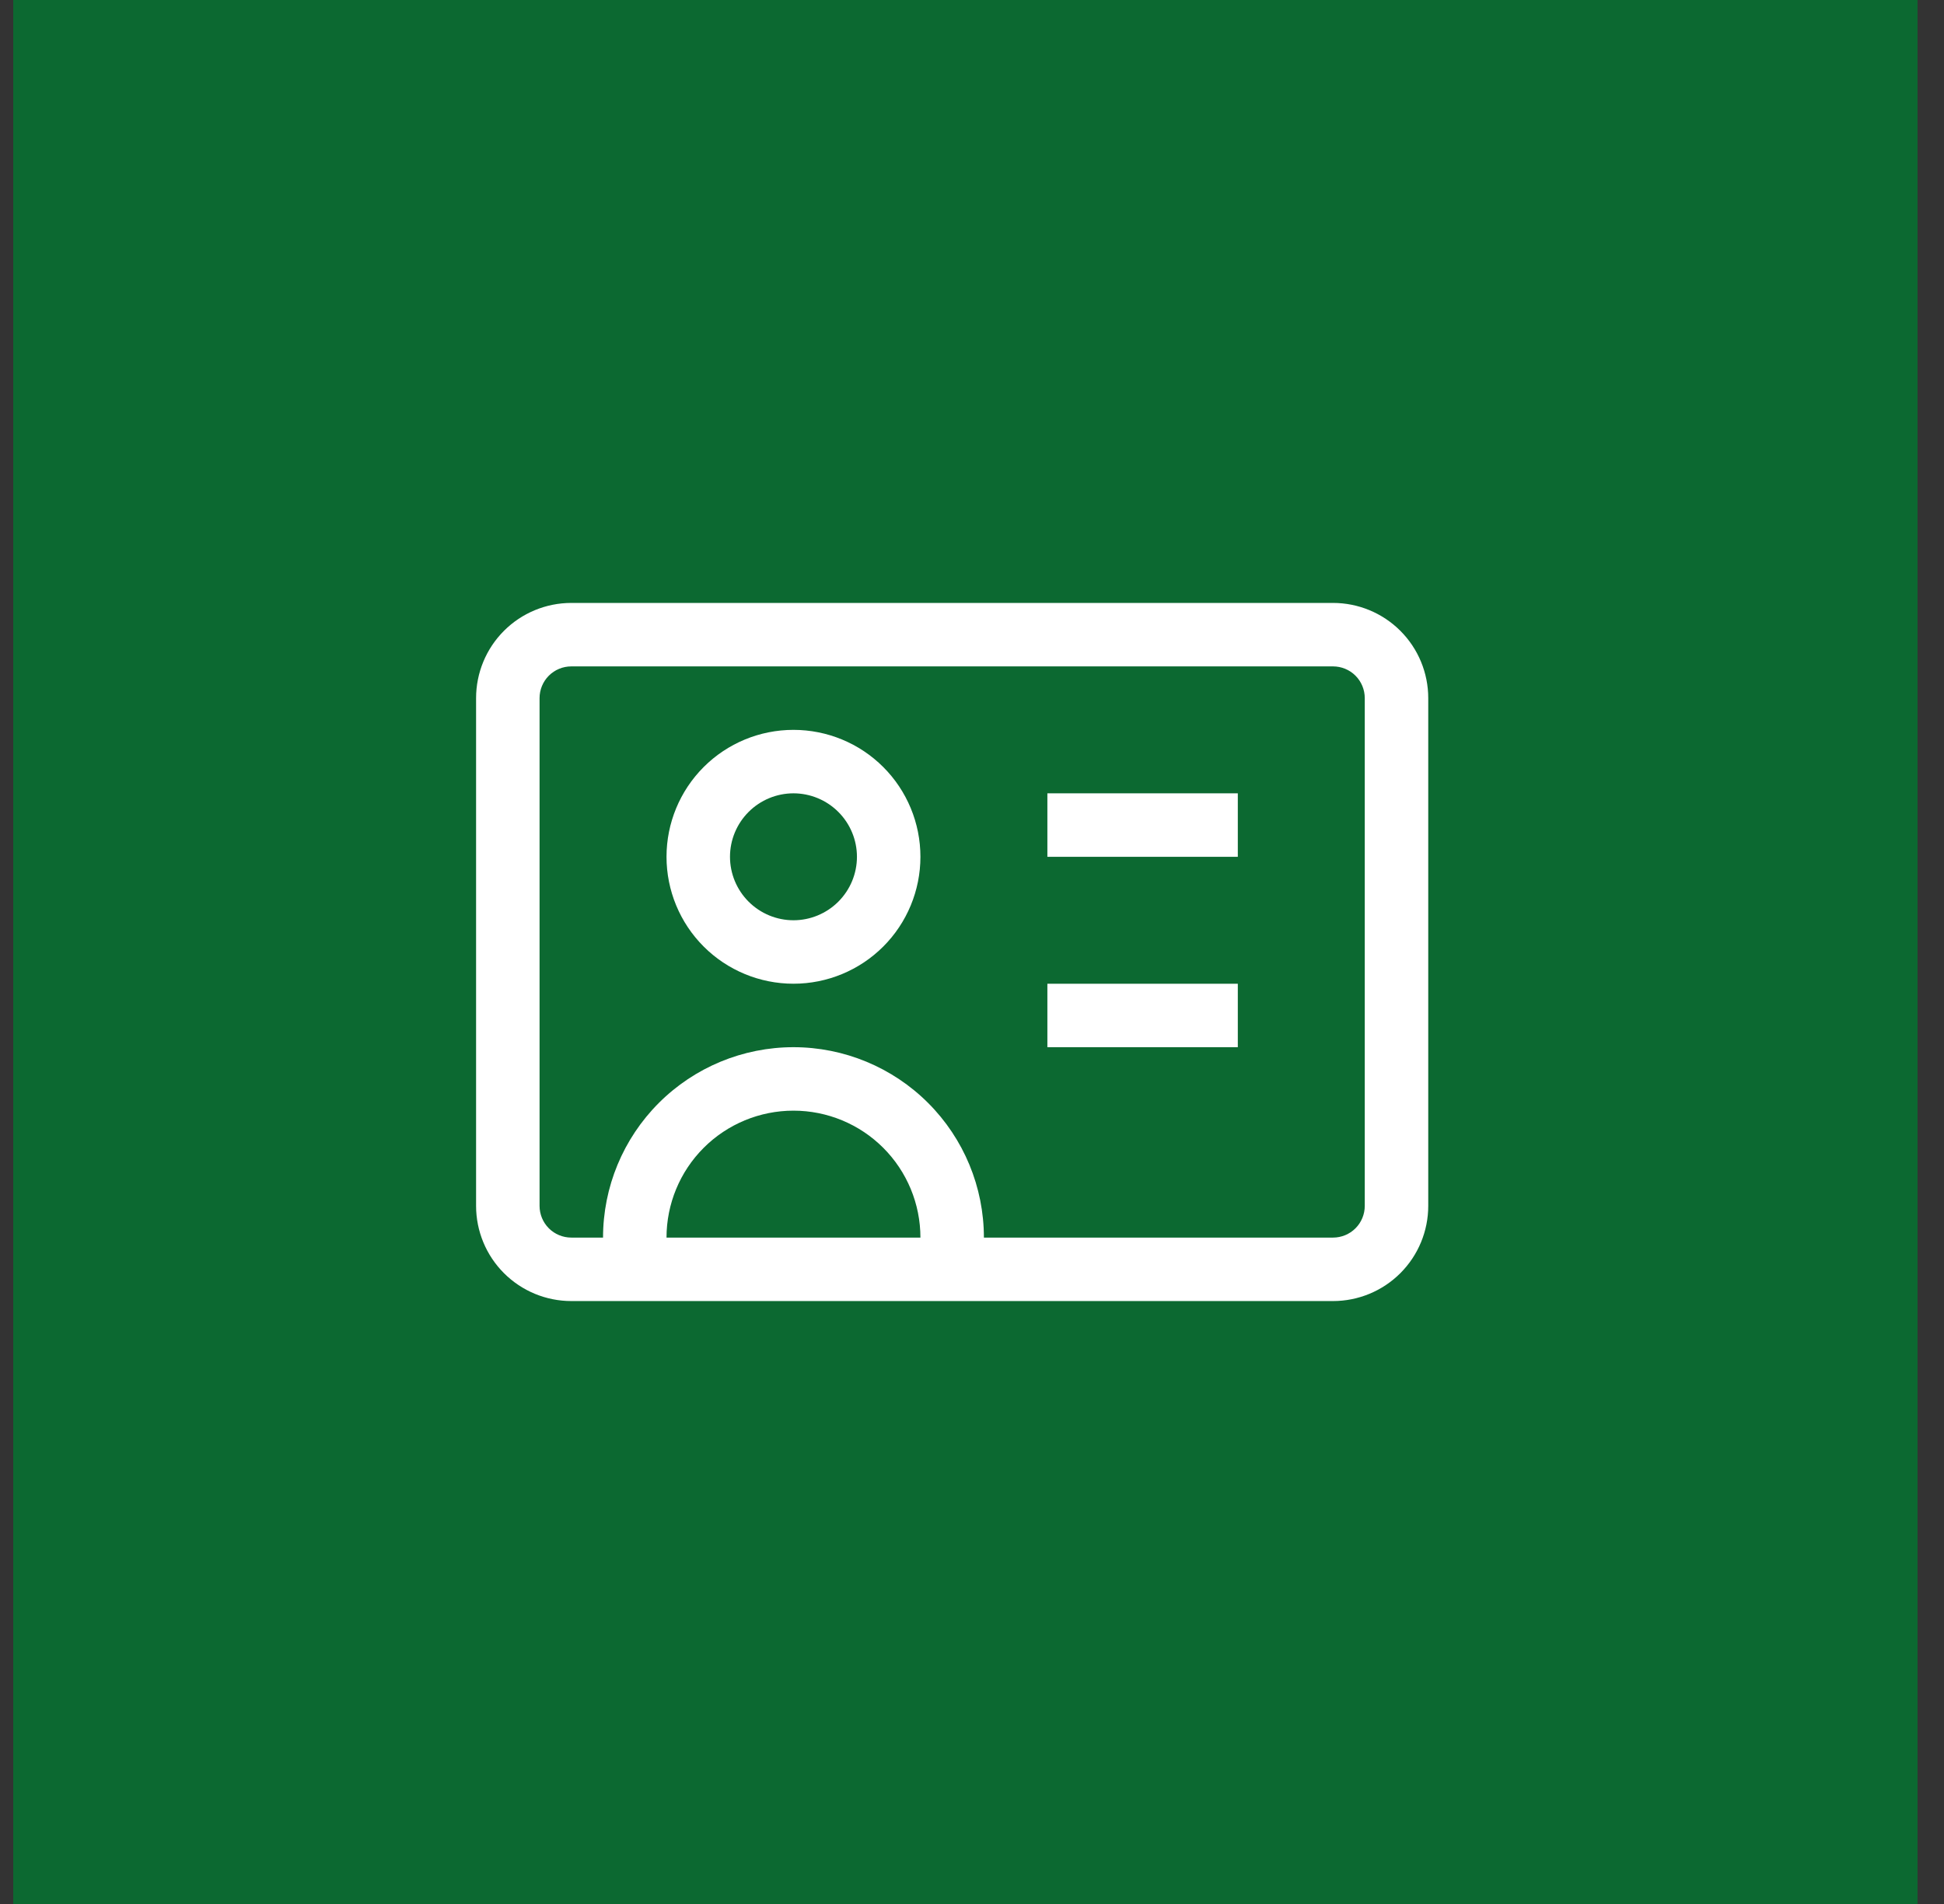 <?xml version="1.0" encoding="UTF-8"?> <svg xmlns="http://www.w3.org/2000/svg" width="49" height="48" viewBox="0 0 49 48" fill="none"><rect x="0" y="0" width="49" height="48" fill="#333333" stroke="none"/><rect width="48" height="48" transform="translate(0.333)" fill="#0C6931"></rect><path d="M15.2 32V32.8H16.8V32H15.2ZM23.2 32V32.8H24.8V32H23.2ZM16.8 32V31.2H15.2V32H16.8ZM23.2 31.2V32H24.8V31.2H23.2ZM20 28C20.849 28 21.663 28.337 22.263 28.937C22.863 29.537 23.2 30.351 23.2 31.2H24.8C24.8 29.927 24.294 28.706 23.394 27.806C22.494 26.906 21.273 26.4 20 26.4V28ZM16.8 31.2C16.8 30.351 17.137 29.537 17.737 28.937C18.337 28.337 19.151 28 20 28V26.4C18.727 26.4 17.506 26.906 16.606 27.806C15.706 28.706 15.2 29.927 15.2 31.2H16.8ZM20 18.4C19.151 18.4 18.337 18.737 17.737 19.337C17.137 19.937 16.8 20.751 16.8 21.6H18.4C18.4 21.176 18.569 20.769 18.869 20.469C19.169 20.169 19.576 20 20 20V18.4ZM23.2 21.6C23.2 20.751 22.863 19.937 22.263 19.337C21.663 18.737 20.849 18.4 20 18.4V20C20.424 20 20.831 20.169 21.131 20.469C21.431 20.769 21.6 21.176 21.6 21.6H23.2ZM20 24.8C20.849 24.8 21.663 24.463 22.263 23.863C22.863 23.263 23.2 22.449 23.2 21.6H21.6C21.6 22.024 21.431 22.431 21.131 22.731C20.831 23.031 20.424 23.2 20 23.2V24.8ZM20 23.2C19.576 23.2 19.169 23.031 18.869 22.731C18.569 22.431 18.4 22.024 18.4 21.6H16.8C16.8 22.449 17.137 23.263 17.737 23.863C18.337 24.463 19.151 24.8 20 24.8V23.2ZM14.4 16.8H33.6V15.2H14.4V16.8ZM34.4 17.6V30.4H36V17.6H34.4ZM33.6 31.2H14.4V32.8H33.6V31.2ZM13.6 30.4V17.6H12V30.4H13.6ZM14.4 31.2C14.188 31.2 13.984 31.116 13.834 30.966C13.684 30.816 13.6 30.612 13.6 30.4H12C12 31.037 12.253 31.647 12.703 32.097C13.153 32.547 13.764 32.8 14.4 32.8V31.2ZM34.4 30.4C34.4 30.612 34.316 30.816 34.166 30.966C34.016 31.116 33.812 31.2 33.6 31.2V32.8C34.236 32.8 34.847 32.547 35.297 32.097C35.747 31.647 36 31.037 36 30.4H34.4ZM33.6 16.8C33.812 16.8 34.016 16.884 34.166 17.034C34.316 17.184 34.4 17.388 34.4 17.6H36C36 16.963 35.747 16.353 35.297 15.903C34.847 15.453 34.236 15.2 33.6 15.2V16.8ZM14.4 15.2C13.764 15.2 13.153 15.453 12.703 15.903C12.253 16.353 12 16.963 12 17.6H13.6C13.6 17.388 13.684 17.184 13.834 17.034C13.984 16.884 14.188 16.8 14.4 16.8V15.2ZM26.4 21.6H31.2V20H26.4V21.6ZM26.4 26.4H31.2V24.8H26.4V26.4Z" fill="white"></path></svg> 